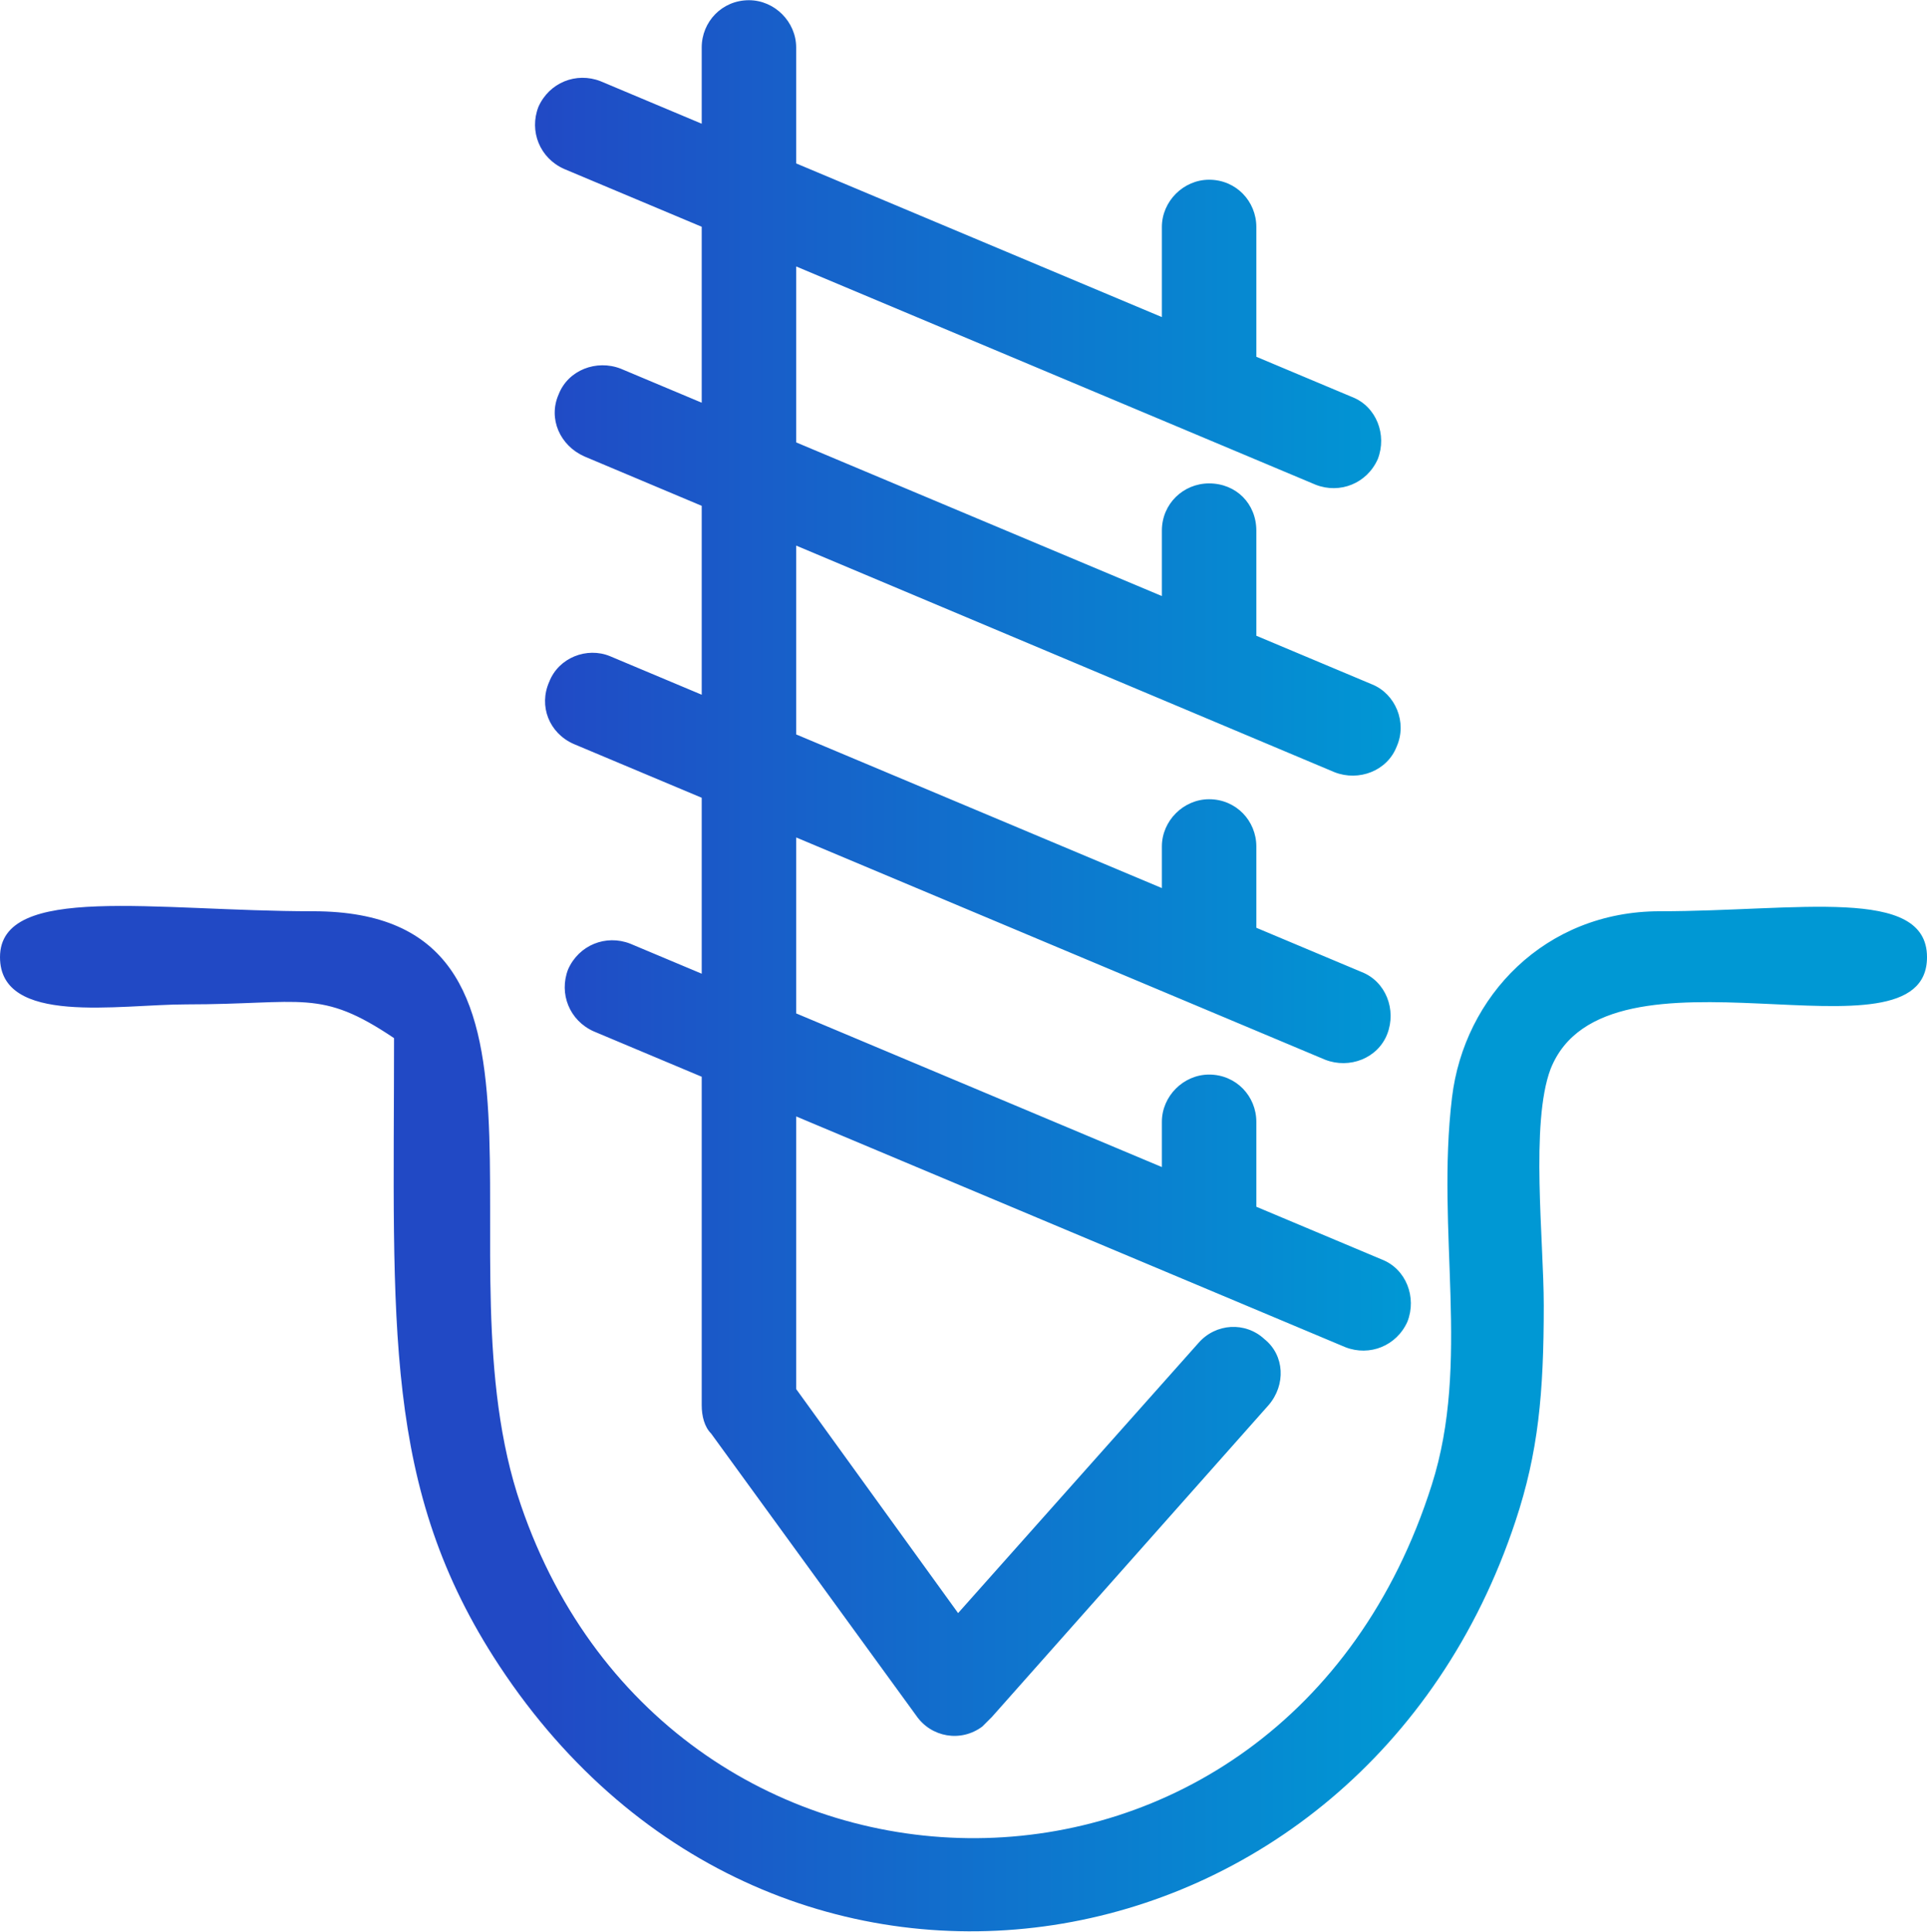 <?xml version="1.0" encoding="UTF-8"?> <!-- Creator: CorelDRAW X8 --> <svg xmlns="http://www.w3.org/2000/svg" xmlns:xlink="http://www.w3.org/1999/xlink" xml:space="preserve" width="862px" height="864px" style="shape-rendering:geometricPrecision; text-rendering:geometricPrecision; image-rendering:optimizeQuality; fill-rule:evenodd; clip-rule:evenodd" viewBox="0 0 1428 1431"> <defs> <style type="text/css"> <![CDATA[ .fil0 {fill:url(#id0);fill-rule:nonzero} ]]> </style> <linearGradient id="id0" gradientUnits="userSpaceOnUse" x1="396.441" y1="643.018" x2="1045.48" y2="643.018"> <stop offset="0" style="stop-opacity:1; stop-color:#2149C5"></stop> <stop offset="1" style="stop-opacity:1; stop-color:#0098D4"></stop> </linearGradient> </defs> <path class="fil0" d="M418 125c-18,-8 -26,-28 -19,-46 8,-18 28,-26 46,-19l557 234c18,7 26,28 19,46 -8,18 -28,26 -46,19l-557 -234zm15 213c-18,-8 -27,-28 -19,-46 7,-18 28,-26 46,-19l557 234c17,7 26,28 18,46 -7,18 -28,26 -46,19l-556 -234zm-8 213c-18,-8 -26,-28 -18,-46 7,-18 28,-26 45,-19l557 234c18,7 26,28 19,46 -7,18 -28,26 -46,19l-557 -234zm15 213c-18,-8 -26,-28 -19,-46 8,-18 28,-26 46,-19l557 234c18,7 26,28 19,46 -8,18 -28,26 -46,19l-557 -234zm80 -729c0,-19 15,-35 35,-35 19,0 35,16 35,35l0 994 120 166 178 -200c13,-15 35,-16 49,-3 15,12 16,34 3,49l-205 231 -7 7c-16,12 -38,8 -49,-8l-152 -209c-5,-5 -7,-13 -7,-21l0 -1006zm411 235c0,19 -15,35 -35,35 -19,0 -35,-16 -35,-35l0 -102c0,-19 16,-35 35,-35 20,0 35,16 35,35l0 102zm0 212c0,19 -15,35 -35,35 -19,0 -35,-16 -35,-35l0 -89c0,-20 16,-35 35,-35 20,0 35,15 35,35l0 89zm0 215c0,19 -15,35 -35,35 -19,0 -35,-16 -35,-35l0 -70c0,-19 16,-35 35,-35 20,0 35,16 35,35l0 70zm0 205c0,19 -15,35 -35,35 -19,0 -35,-16 -35,-35l0 -71c0,-19 16,-35 35,-35 20,0 35,16 35,35l0 71zm-931 -193c0,51 88,35 138,35 87,0 99,-12 154,25 0,212 -9,333 78,465 205,311 639,237 753,-107 17,-51 21,-95 21,-160 0,-48 -10,-135 5,-175 41,-104 279,2 279,-83 0,-53 -96,-34 -198,-34 -85,0 -145,63 -154,138 -12,100 14,196 -15,287 -111,350 -563,343 -675,15 -64,-186 51,-440 -154,-440 -117,0 -232,-21 -232,34z"></path> </svg> 